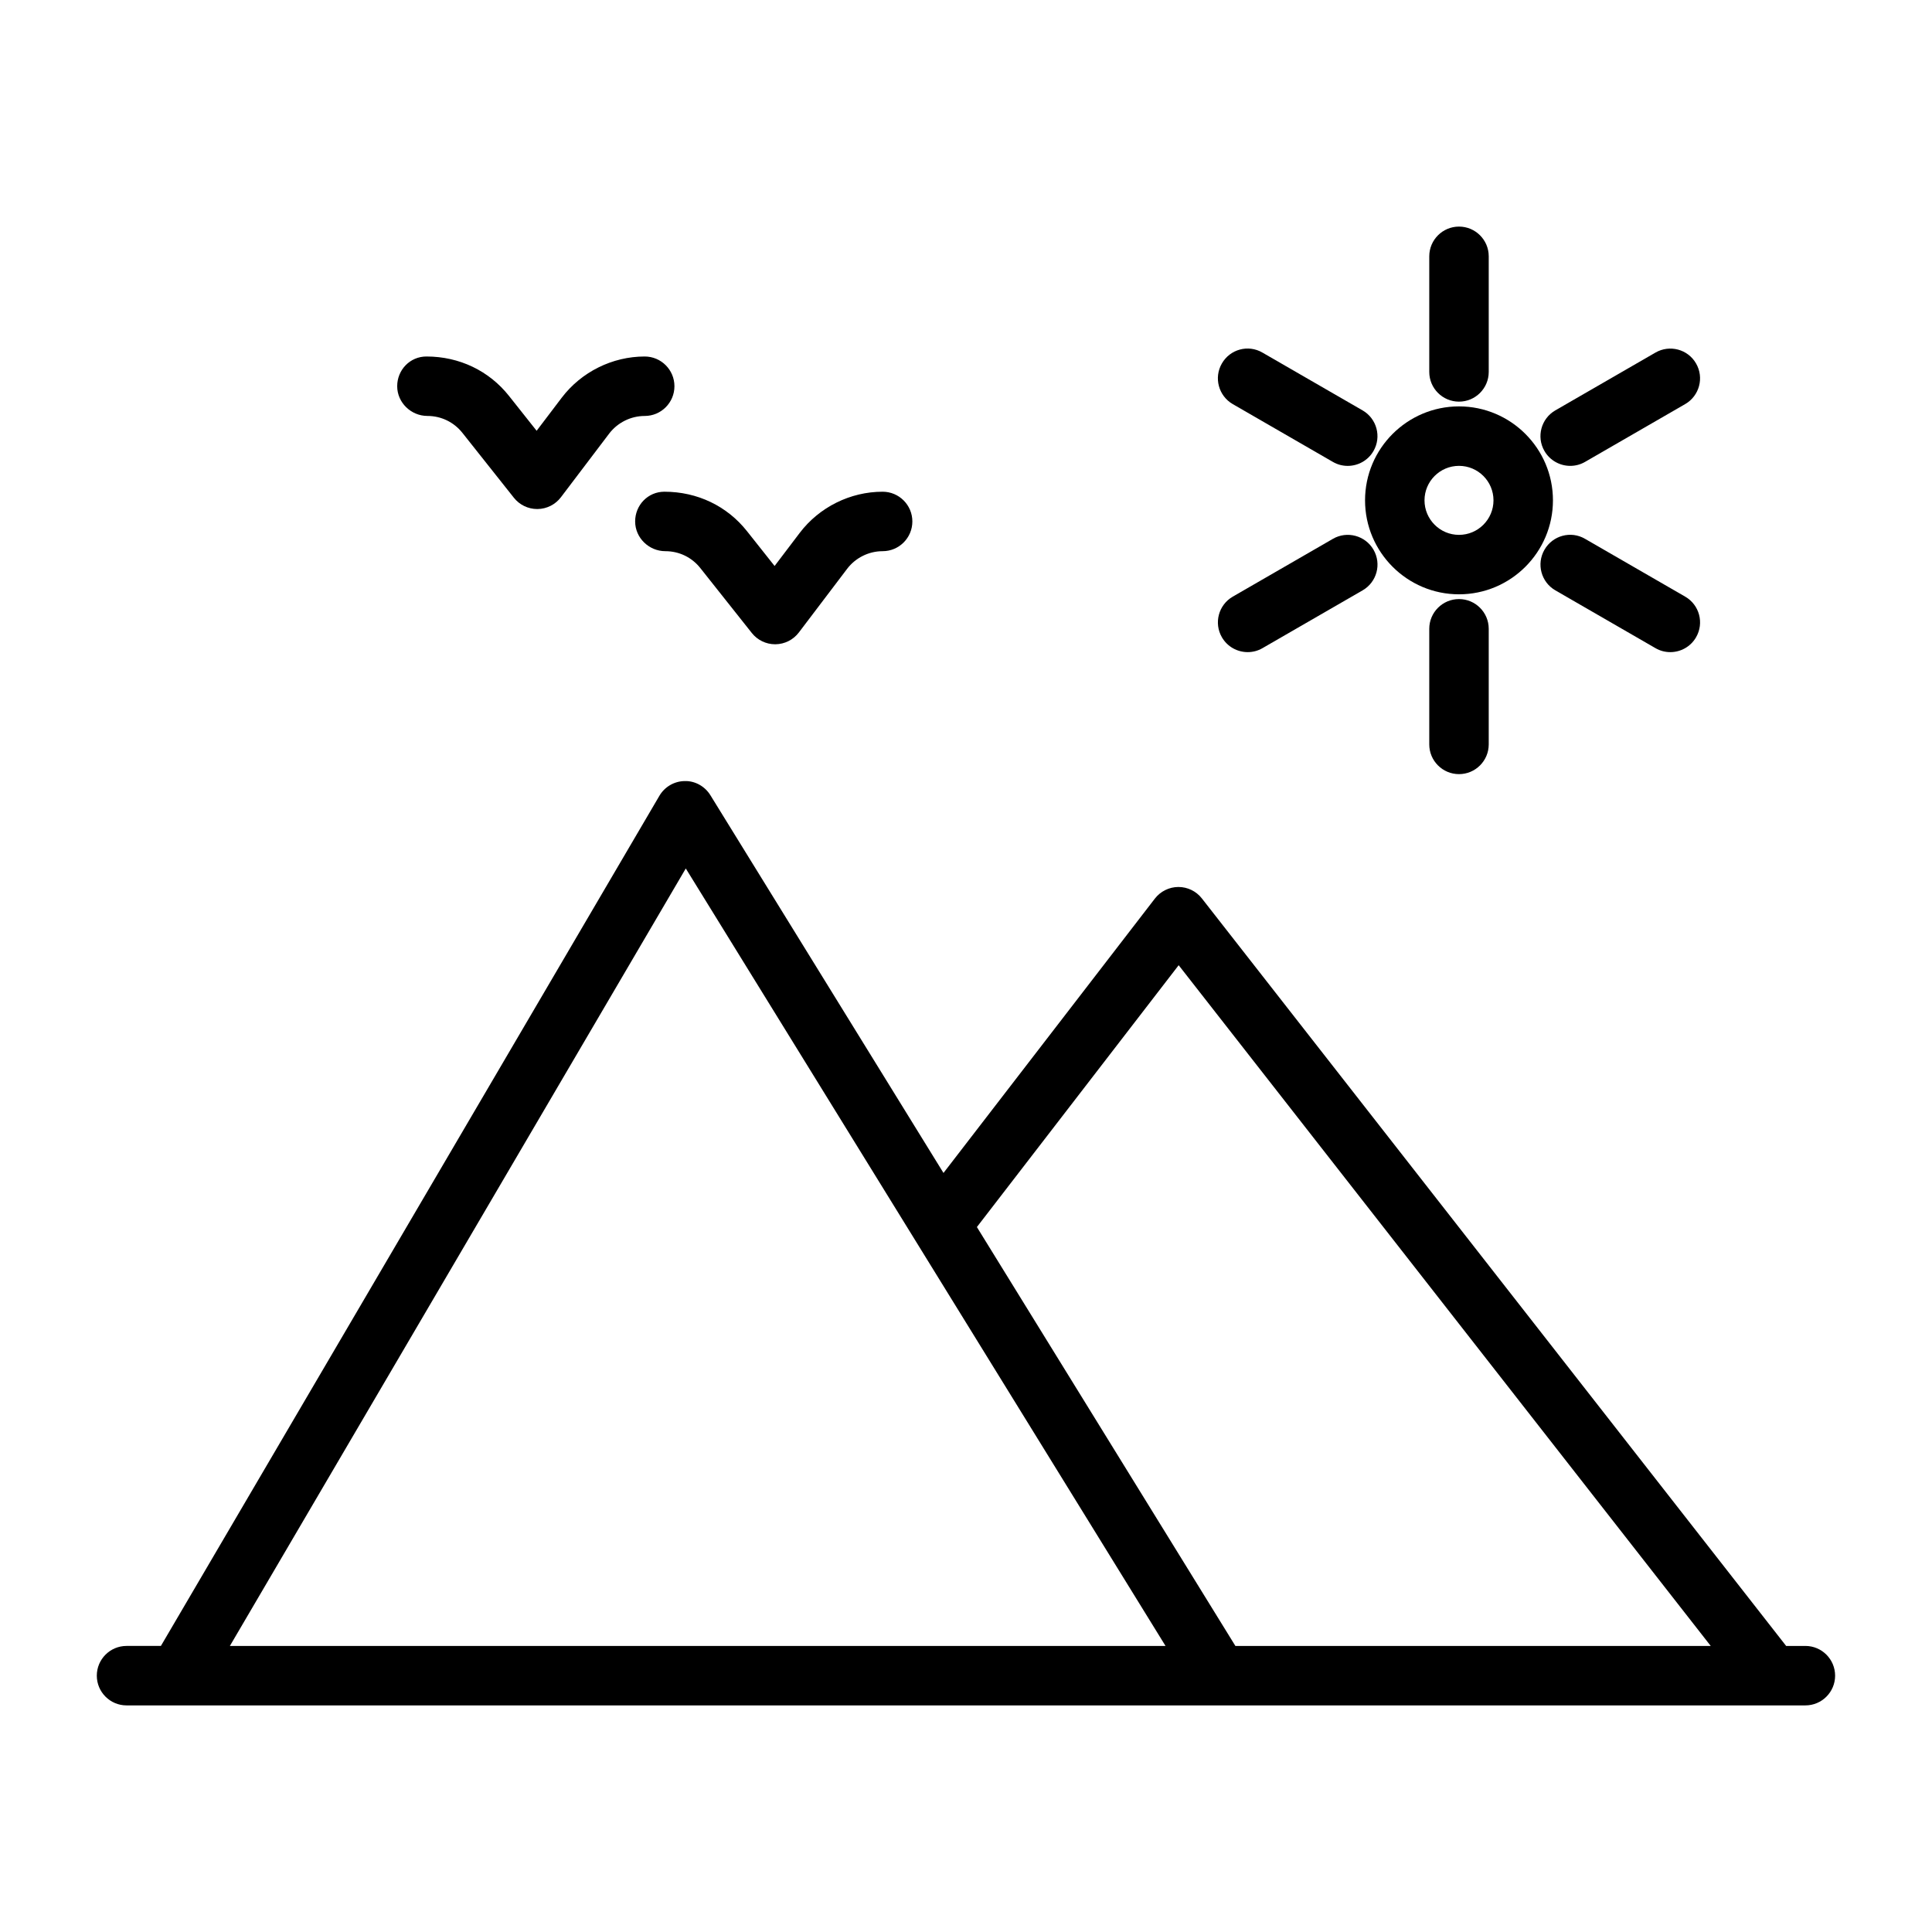 <?xml version="1.0" encoding="UTF-8"?>
<!-- Uploaded to: ICON Repo, www.svgrepo.com, Generator: ICON Repo Mixer Tools -->
<svg fill="#000000" width="800px" height="800px" version="1.1" viewBox="144 144 512 512" xmlns="http://www.w3.org/2000/svg">
 <g>
  <path d="m312.32 282.19c0 4.348 3.664 7.879 8.016 7.879 3.637 0 7.004 1.625 9.254 4.473l13.652 17.211c1.5 1.887 3.769 2.984 6.176 2.984h0.086c2.434-0.027 4.723-1.176 6.195-3.117l12.797-16.875c2.223-2.926 5.734-4.676 9.41-4.676 4.348 0 7.879-3.531 7.879-7.879s-3.531-7.879-7.879-7.879c-8.57 0-16.785 4.078-21.973 10.91l-6.656 8.773-7.332-9.246c-5.254-6.629-13.133-10.438-21.867-10.438-4.352 0-7.758 3.531-7.758 7.879z"/>
  <path d="m257.28 254.23c3.629 0 7.004 1.637 9.254 4.473l13.652 17.211c1.5 1.887 3.769 2.984 6.176 2.984h0.086c2.434-0.027 4.723-1.176 6.195-3.117l12.785-16.863c2.231-2.934 5.754-4.684 9.426-4.684 4.348 0 7.879-3.531 7.879-7.879 0-4.348-3.531-7.879-7.879-7.879-8.562 0-16.777 4.07-21.984 10.91l-6.656 8.773-7.332-9.246c-5.262-6.637-13.141-10.438-21.867-10.438-4.348 0-7.754 3.531-7.754 7.879 0.004 4.344 3.668 7.875 8.02 7.875z"/>
  <path d="m530.65 301.5c13.727 0 24.898-11.168 24.898-24.906 0-13.727-11.168-24.898-24.898-24.898-13.727 0-24.898 11.168-24.898 24.898 0 13.738 11.168 24.906 24.898 24.906zm0-34.043c5.043 0 9.141 4.098 9.141 9.141 0 5.043-4.098 9.148-9.141 9.148-5.043 0-9.141-4.109-9.141-9.148 0-5.043 4.098-9.141 9.141-9.141z"/>
  <path d="m560.13 267.46c1.336 0 2.691-0.336 3.934-1.059l26.531-15.316c3.762-2.176 5.062-6.996 2.875-10.766-2.156-3.762-6.984-5.062-10.766-2.875l-26.531 15.316c-3.762 2.176-5.062 6.996-2.875 10.766 1.457 2.516 4.109 3.934 6.832 3.934z"/>
  <path d="m590.6 302.12-26.531-15.316c-3.781-2.223-8.609-0.883-10.766 2.875-2.184 3.769-0.883 8.59 2.875 10.766l26.531 15.316c1.242 0.723 2.598 1.059 3.934 1.059 2.723 0 5.379-1.414 6.828-3.934 2.191-3.773 0.891-8.59-2.871-10.766z"/>
  <path d="m522.77 310.64v30.633c0 4.348 3.531 7.879 7.879 7.879 4.348 0 7.879-3.531 7.879-7.879v-30.633c0-4.348-3.531-7.879-7.879-7.879-4.348 0-7.879 3.531-7.879 7.879z"/>
  <path d="m474.65 316.82c1.336 0 2.695-0.336 3.934-1.059l26.531-15.316c3.762-2.176 5.062-6.996 2.875-10.766-2.156-3.742-6.996-5.07-10.766-2.875l-26.531 15.316c-3.762 2.176-5.062 6.996-2.875 10.766 1.453 2.519 4.109 3.934 6.832 3.934z"/>
  <path d="m470.69 251.09 26.531 15.316c1.242 0.723 2.598 1.059 3.934 1.059 2.723 0 5.379-1.414 6.828-3.934 2.184-3.769 0.883-8.59-2.875-10.766l-26.531-15.316c-3.781-2.223-8.609-0.895-10.766 2.875-2.18 3.769-0.879 8.59 2.879 10.766z"/>
  <path d="m530.65 250.44c4.348 0 7.879-3.531 7.879-7.879v-30.633c0-4.348-3.531-7.879-7.879-7.879-4.348 0-7.879 3.531-7.879 7.879v30.633c0 4.348 3.531 7.879 7.879 7.879z"/>
  <path d="m622.45 580.19h-5.102l-154.84-198.1c-1.492-1.914-3.781-3.031-6.207-3.031h-0.027c-2.434 0.012-4.723 1.145-6.215 3.07l-56.023 72.715-61.777-100.11c-1.445-2.348-4.07-3.828-6.793-3.742-2.769 0.027-5.312 1.512-6.715 3.898l-132.11 225.3h-9.105c-4.348 0-7.879 3.531-7.879 7.879s3.531 7.879 7.879 7.879h444.91c4.348 0 7.879-3.531 7.879-7.879-0.004-4.348-3.531-7.879-7.883-7.879zm-166.09-180.4 141 180.4h-125.97l-68.504-111.01zm-130.62-25.637 127.14 206.04h-247.96z"/>
 </g>
</svg>